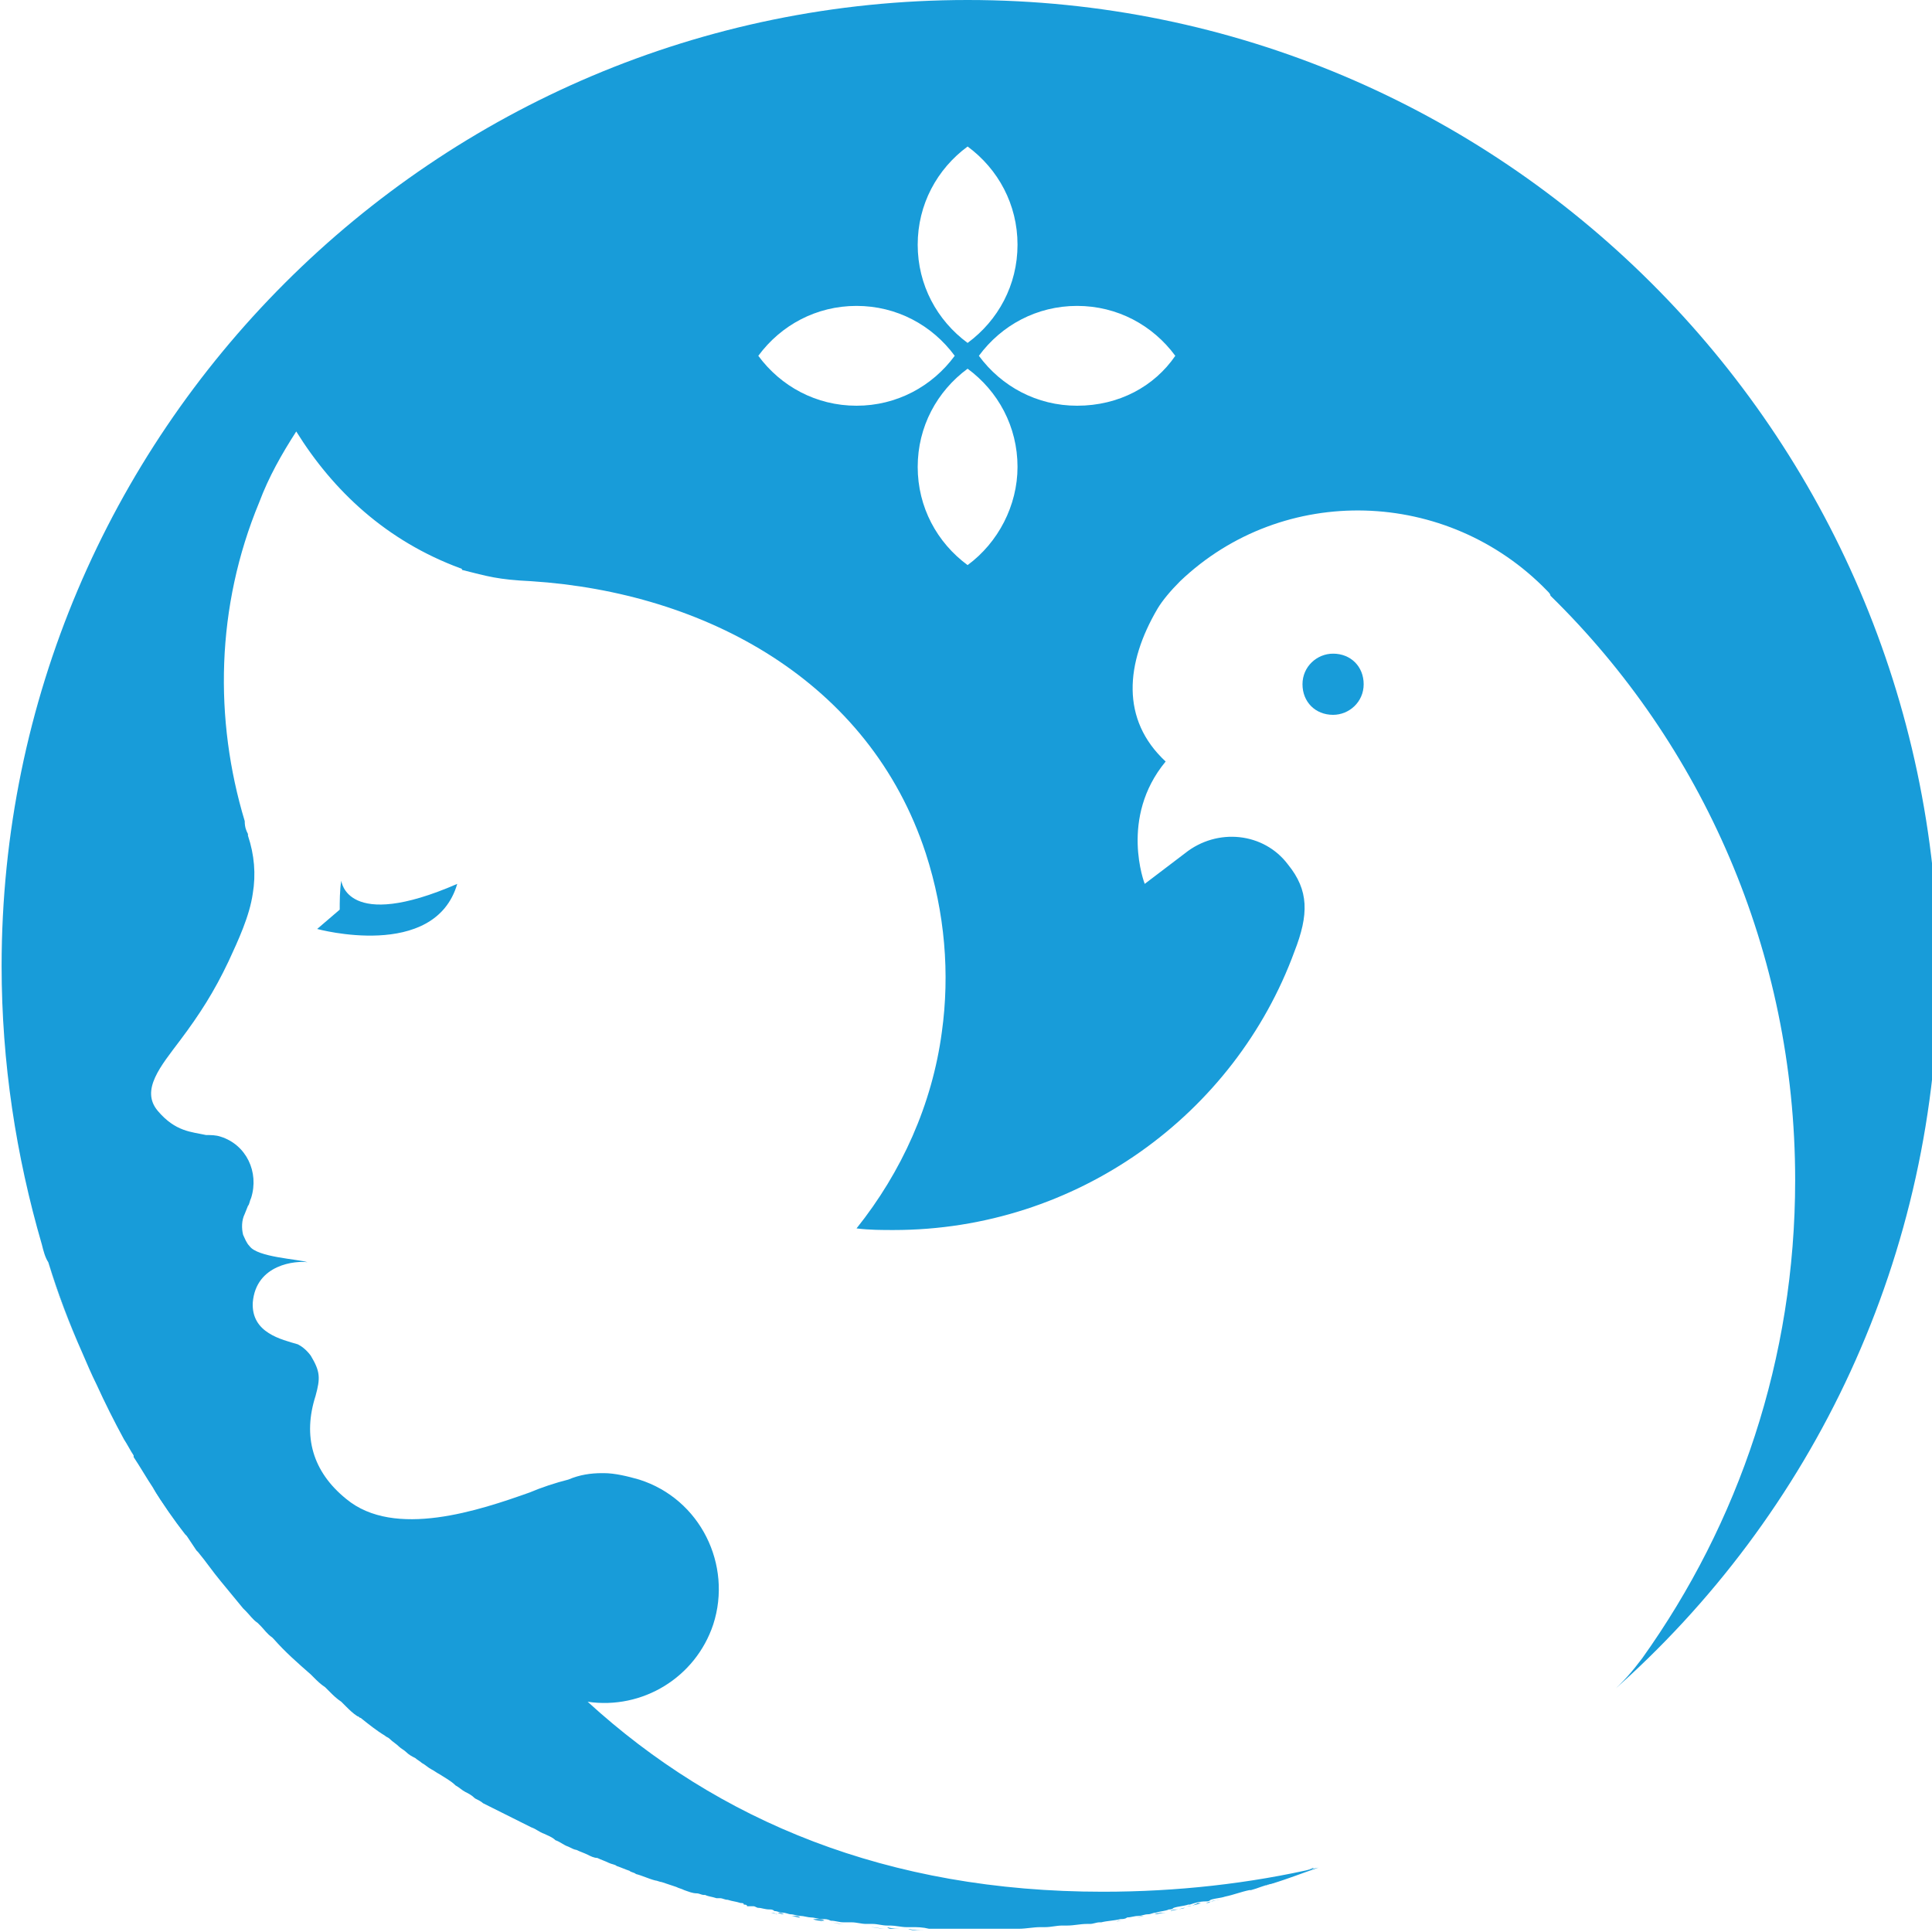 <?xml version="1.0" encoding="utf-8"?>
<!-- Generator: Adobe Illustrator 22.1.0, SVG Export Plug-In . SVG Version: 6.00 Build 0)  -->
<svg version="1.1" id="Слой_1" xmlns="http://www.w3.org/2000/svg" xmlns:xlink="http://www.w3.org/1999/xlink" x="0px"
     y="0px"
     viewBox="0 0 120 120" style="enable-background:new 0 0 120 120;" xml:space="preserve">
<style type="text/css">
	.st0{fill:#189CD9;}
</style>
    <g>
	<path class="st0"
          d="M21.2,54.7c-0.1,0.5-0.1,1.4-0.1,1.8l-1.4,1.2c0,0,7.3,2,8.7-2.8C21.5,57.9,21.2,54.7,21.2,54.7L21.2,54.7z"/>
        <path class="st0" d="M15.2,99.8c-0.5-0.5-1-1.1-1.4-1.7C14.2,98.7,14.7,99.3,15.2,99.8L15.2,99.8z"/>
        <path class="st0" d="M43.8,117.8C43.8,117.8,43.9,117.8,43.8,117.8C43.9,117.8,43.8,117.8,43.8,117.8
		C43.8,117.8,43.8,117.8,43.8,117.8L43.8,117.8z"/>
        <path class="st0"
              d="M47.9,118.8c0.1,0,0.3,0.1,0.4,0.1c0,0-0.1,0-0.1,0C48.1,118.8,48,118.8,47.9,118.8L47.9,118.8z"/>
        <path class="st0"
              d="M52.2,119.5c0.1,0,0.2,0,0.3,0c-0.1,0-0.1,0-0.2,0C52.3,119.5,52.3,119.5,52.2,119.5L52.2,119.5z"/>
        <path class="st0" d="M50.7,119.3c0.1,0,0.3,0,0.4,0.1c0,0,0,0,0,0C51,119.3,50.9,119.3,50.7,119.3L50.7,119.3z"/>
        <path class="st0" d="M53.9,119.7c0.1,0,0.1,0,0.2,0c0,0,0,0-0.1,0C54,119.7,53.9,119.7,53.9,119.7L53.9,119.7z"/>
        <path class="st0"
              d="M82.8,40.6c-1,0-1.9,0.8-1.9,1.9s0.8,1.9,1.9,1.9c1,0,1.9-0.8,1.9-1.9S83.9,40.6,82.8,40.6L82.8,40.6z"/>
        <path class="st0" d="M7.7,89.4C7.1,88.3,6.5,87.1,6,86C6.5,87.1,7.1,88.3,7.7,89.4L7.7,89.4z"/>
        <path class="st0" d="M11.5,95.3c-0.7-1-1.4-1.9-2-2.9C10.2,93.3,10.8,94.3,11.5,95.3L11.5,95.3z"/>
        <path class="st0"
              d="M37.1,91.5C37.1,91.5,37.1,91.5,37.1,91.5c0,0-0.1,0-0.1,0C37,91.5,37.1,91.5,37.1,91.5L37.1,91.5z"/>
        <path class="st0" d="M5.1,84c-0.8-1.8-1.5-3.7-2.1-5.6C3.6,80.4,4.3,82.2,5.1,84L5.1,84z"/>
        <path class="st0" d="M48.3,118.8c0.1,0,0.2,0,0.4,0.1C48.5,118.9,48.3,118.8,48.3,118.8C48.2,118.8,48.2,118.8,48.3,118.8
		L48.3,118.8z"/>
        <path class="st0" d="M61.6,120c0.2,0,0.3,0,0.5,0c0.2,0,0.3,0,0.5,0C62.2,120,61.9,120,61.6,120C61.5,120,61.5,120,61.6,120
		L61.6,120z"/>
        <path class="st0" d="M54.1,119.7c0.3,0,0.6,0.1,0.9,0.1C54.6,119.8,54.3,119.7,54.1,119.7C54,119.7,54,119.7,54.1,119.7L54.1,119.7
		z"/>
        <path class="st0"
              d="M69.5,119.3c0.1,0,0.1,0,0.2,0c-0.1,0-0.3,0-0.4,0.1C69.4,119.3,69.5,119.3,69.5,119.3L69.5,119.3z"/>
        <path class="st0" d="M71,119c0,0,0.1,0,0.1,0c-0.2,0-0.4,0.1-0.6,0.1C70.7,119.1,70.8,119,71,119L71,119z"/>
        <path class="st0" d="M66,119.7c0.1,0,0.1,0,0.2,0c-0.1,0-0.2,0-0.3,0C65.9,119.7,65.9,119.7,66,119.7L66,119.7z"/>
        <path class="st0"
              d="M67.4,119.6C67.4,119.6,67.5,119.5,67.4,119.6c0,0-0.1,0-0.1,0C67.3,119.6,67.4,119.6,67.4,119.6L67.4,119.6z"
        />
        <path class="st0" d="M68.1,119.5C68.1,119.5,68.1,119.5,68.1,119.5C68.1,119.5,68.1,119.5,68.1,119.5
		C68.1,119.5,68.1,119.5,68.1,119.5L68.1,119.5z"/>
        <path class="st0" d="M71.7,118.9c0.2,0,0.5-0.1,0.7-0.1c0,0,0,0,0.1,0C72.2,118.8,71.9,118.8,71.7,118.9
		C71.6,118.9,71.7,118.9,71.7,118.9L71.7,118.9z"/>
        <path class="st0" d="M74.9,118.2c0.1,0,0.2,0,0.3-0.1c0.2,0,0.3-0.1,0.5-0.1c0,0,0,0,0.1,0C75.5,118,75.2,118.1,74.9,118.2
		L74.9,118.2z"/>
        <path class="st0" d="M73.8,118.4c0.2,0,0.4-0.1,0.6-0.2c0.1,0,0.1,0,0.2,0c-0.3,0.1-0.6,0.2-1,0.2
		C73.7,118.4,73.8,118.4,73.8,118.4L73.8,118.4z"/>
        <path class="st0" d="M77.2,117.5c0,0,0.1,0,0.1,0C77.3,117.5,77.3,117.5,77.2,117.5L77.2,117.5z"/>
        <path class="st0"
              d="M73.1,118.6c0.2,0,0.3-0.1,0.5-0.1c-0.3,0.1-0.6,0.1-0.9,0.2C72.8,118.6,73,118.6,73.1,118.6L73.1,118.6z"/>
        <path class="st0"
              d="M63.1,119.9C63.1,119.9,63.1,119.9,63.1,119.9c0,0-0.1,0-0.1,0C63,119.9,63,119.9,63.1,119.9L63.1,119.9z"/>
        <path class="st0" d="M64.5,119.8c0.1,0,0.2,0,0.2,0C64.6,119.8,64.5,119.8,64.5,119.8C64.5,119.8,64.5,119.8,64.5,119.8L64.5,119.8
		z"/>
        <path class="st0" d="M78.6,117.1c0.1,0,0.1,0,0.2-0.1c0.1,0,0.3-0.1,0.4-0.1c0.3-0.1,0.6-0.2,0.9-0.3c0.1-0.1,0.3-0.1,0.4-0.2
		c0.3-0.1,0.6-0.2,0.9-0.3c0.1,0,0.1,0,0.2-0.1C80.6,116.4,79.6,116.8,78.6,117.1L78.6,117.1z"/>
        <path class="st0"
              d="M51.6,119.4c0.2,0,0.4,0.1,0.7,0.1c0,0,0.1,0,0.1,0C52.1,119.5,51.8,119.4,51.6,119.4L51.6,119.4z"/>
        <path class="st0" d="M55.3,119.8c0.1,0,0.2,0,0.3,0c0.2,0,0.4,0,0.5,0c-0.3,0-0.7,0-1-0.1C55.2,119.8,55.3,119.8,55.3,119.8
		L55.3,119.8z"/>
        <path class="st0" d="M56.9,119.9c0.1,0,0.2,0,0.2,0c0.1,0,0.3,0,0.4,0c-0.4,0-0.7,0-1.1-0.1C56.6,119.9,56.8,119.9,56.9,119.9
		L56.9,119.9z"/>
        <path class="st0"
              d="M50.5,119.2c0.1,0,0.2,0,0.3,0c0.1,0,0.3,0,0.4,0.1C50.9,119.3,50.7,119.3,50.5,119.2L50.5,119.2z"/>
        <path class="st0"
              d="M58.5,120c0.1,0,0.1,0,0.2,0c0,0,0,0,0,0c-0.4,0-0.7,0-1.1,0C57.9,120,58.2,120,58.5,120L58.5,120z"/>
        <g>
		<path class="st0"
              d="M49.3,119c0.1,0,0.3,0,0.4,0.1c0,0,0,0,0,0c-0.2,0-0.4-0.1-0.6-0.1C49.2,119,49.3,119,49.3,119L49.3,119z"/>
            <path class="st0" d="M66.9,25.2c-2.5,0-4.7-1.2-6.1-3.1c1.4-1.9,3.6-3.1,6.1-3.1c2.5,0,4.7,1.2,6.1,3.1
			C71.7,24,69.5,25.2,66.9,25.2L66.9,25.2z M60.1,35.1c-1.9-1.4-3.1-3.6-3.1-6.1c0-2.5,1.2-4.7,3.1-6.1c1.9,1.4,3.1,3.6,3.1,6.1
			C63.2,31.4,62,33.7,60.1,35.1L60.1,35.1z M47.1,22.1c1.4-1.9,3.6-3.1,6.1-3.1c2.5,0,4.7,1.2,6.1,3.1c-1.4,1.9-3.6,3.1-6.1,3.1
			C50.7,25.2,48.5,24,47.1,22.1L47.1,22.1z M60.1,9.1c1.9,1.4,3.1,3.6,3.1,6.1c0,2.5-1.2,4.7-3.1,6.1c-1.9-1.4-3.1-3.6-3.1-6.1
			C57,12.7,58.2,10.5,60.1,9.1L60.1,9.1z M60.1,0c-33.1,0-60,26.9-60,60c0,6,0.9,11.8,2.5,17.3l0,0c0,0,0,0,0,0
			c0.1,0.4,0.2,0.8,0.4,1.1c0,0,0,0,0,0c0.6,1.9,1.3,3.8,2.1,5.6c0,0,0,0,0,0C5.4,84.7,5.7,85.4,6,86c0.5,1.1,1.1,2.3,1.7,3.4
			c0,0,0,0,0,0c0.2,0.3,0.4,0.7,0.6,1c0,0,0,0,0,0.1c0.4,0.6,0.8,1.3,1.2,1.9c0.6,1,1.3,2,2,2.9c0,0,0.1,0.1,0.1,0.1
			c0.2,0.3,0.4,0.6,0.6,0.9c0,0,0.1,0.1,0.1,0.1c0.5,0.6,0.9,1.2,1.4,1.8c0.5,0.6,0.9,1.1,1.4,1.7c0.1,0.1,0.1,0.1,0.2,0.2
			c0.2,0.2,0.4,0.5,0.7,0.7c0.1,0.1,0.1,0.1,0.2,0.2c0.2,0.2,0.4,0.5,0.7,0.7c0,0,0.1,0.1,0.1,0.1c0.7,0.8,1.5,1.5,2.3,2.2
			c0.1,0.1,0.1,0.1,0.2,0.2c0.2,0.2,0.4,0.4,0.7,0.6c0.1,0.1,0.2,0.2,0.3,0.3c0.2,0.2,0.4,0.4,0.7,0.6c0.1,0.1,0.2,0.2,0.3,0.3
			c0.2,0.2,0.4,0.4,0.7,0.6c0.1,0,0.1,0.1,0.2,0.1c0.5,0.4,1,0.8,1.5,1.1c0.1,0.1,0.2,0.1,0.3,0.2c0.2,0.2,0.4,0.3,0.6,0.5
			c0.1,0.1,0.3,0.2,0.4,0.3c0.2,0.2,0.4,0.3,0.6,0.4c0.1,0.1,0.3,0.2,0.4,0.3c0.2,0.1,0.4,0.3,0.6,0.4c0.2,0.1,0.3,0.2,0.5,0.3
			c0.3,0.2,0.7,0.4,1,0.7c0.2,0.1,0.4,0.3,0.6,0.4c0.2,0.1,0.4,0.2,0.6,0.4c0.2,0.1,0.4,0.2,0.5,0.3c0.2,0.1,0.4,0.2,0.6,0.3
			c0.2,0.1,0.4,0.2,0.6,0.3c0.2,0.1,0.4,0.2,0.6,0.3c0.2,0.1,0.4,0.2,0.6,0.3c0.2,0.1,0.4,0.2,0.6,0.3c0.3,0.1,0.5,0.3,0.8,0.4
			c0.2,0.1,0.5,0.2,0.7,0.4c0.3,0.1,0.5,0.3,0.8,0.4c0.2,0.1,0.4,0.2,0.5,0.2c0.2,0.1,0.5,0.2,0.7,0.3c0.2,0.1,0.4,0.2,0.6,0.2
			c0.2,0.1,0.5,0.2,0.7,0.3c0.2,0.1,0.4,0.1,0.5,0.2c0.3,0.1,0.5,0.2,0.8,0.3c0.1,0.1,0.3,0.1,0.4,0.2c0.4,0.1,0.8,0.3,1.2,0.4
			c0.1,0,0.3,0.1,0.4,0.1c0.3,0.1,0.6,0.2,0.9,0.3c0.2,0.1,0.3,0.1,0.5,0.2c0.3,0.1,0.5,0.2,0.8,0.2c0.1,0,0.3,0.1,0.4,0.1
			c0,0,0,0,0,0c0,0,0,0,0,0c0,0,0.1,0,0.1,0c0.2,0.1,0.4,0.1,0.7,0.2c0,0,0.1,0,0.1,0c0,0,0,0,0.1,0c0.2,0,0.3,0.1,0.5,0.1
			c0.3,0.1,0.5,0.1,0.8,0.2c0.1,0,0.2,0,0.2,0.1c0.1,0,0.2,0,0.2,0.1c0.1,0,0.1,0,0.2,0c0.1,0,0.1,0,0.2,0c0.1,0,0.2,0.1,0.3,0.1
			c0.2,0,0.4,0.1,0.7,0.1c0.1,0,0.2,0,0.3,0.1c0.2,0,0.3,0.1,0.5,0.1c0.2,0,0.4,0.1,0.5,0.1c0.2,0,0.4,0.1,0.6,0.1
			c0.2,0,0.5,0.1,0.7,0.1c0.2,0,0.4,0.1,0.7,0.1c0,0,0,0,0,0c0.2,0,0.3,0,0.5,0.1c0.3,0,0.5,0.1,0.8,0.1c0.1,0,0.1,0,0.2,0
			c0.1,0,0.2,0,0.3,0c0.3,0,0.6,0.1,0.9,0.1c0.1,0,0.2,0,0.3,0c0,0,0.1,0,0.1,0c0.3,0,0.6,0.1,0.9,0.1c0.1,0,0.1,0,0.2,0
			c0.3,0,0.7,0.1,1,0.1c0.1,0,0.2,0,0.3,0c0.4,0,0.7,0,1.1,0.1c0,0,0,0,0.1,0c0.4,0,0.7,0,1.1,0c0.1,0,0.2,0,0.3,0
			c0.4,0,0.8,0,1.1,0c0.5,0,0.9,0,1.4,0c0.3,0,0.7,0,1,0c0.1,0,0.2,0,0.4,0c0.1,0,0.1,0,0.2,0c0.4,0,0.9-0.1,1.3-0.1
			c0.1,0,0.2,0,0.3,0c0.4,0,0.7-0.1,1.1-0.1c0.1,0,0.2,0,0.3,0c0.4,0,0.8-0.1,1.2-0.1c0.1,0,0.1,0,0.2,0c0.2,0,0.4-0.1,0.6-0.1
			c0,0,0.1,0,0.1,0c0.4-0.1,0.8-0.1,1.2-0.2c0.1,0,0.3,0,0.4-0.1c0.2,0,0.5-0.1,0.7-0.1c0.2,0,0.4-0.1,0.6-0.1
			c0.2,0,0.3-0.1,0.5-0.1c0.3-0.1,0.6-0.1,0.8-0.2c0.1,0,0.2,0,0.3-0.1c0.3-0.1,0.6-0.1,0.9-0.2c0,0,0.1,0,0.1,0
			c0.3-0.1,0.6-0.2,1-0.2c0.1,0,0.2,0,0.3-0.1c0.3-0.1,0.6-0.1,0.9-0.2c0.5-0.1,1-0.3,1.5-0.4c0,0,0.1,0,0.1,0
			c0.4-0.1,0.8-0.3,1.3-0.4c1-0.3,2-0.7,2.9-1c0,0,0,0,0,0l0,0c-4.3,1-8.8,1.5-13.4,1.5c-13.4,0-23.9-4.4-32-11.8
			c3.4,0.5,6.7-1.5,7.8-4.8c1.2-3.7-0.8-7.8-4.6-9c-0.7-0.2-1.5-0.4-2.2-0.4c0,0-0.1,0-0.1,0c-0.7,0-1.4,0.1-2.1,0.4
			c-0.8,0.2-1.7,0.5-2.4,0.8c-3.1,1.1-8.4,2.9-11.4,0.4c-2.1-1.7-2.7-3.9-1.9-6.4c0.3-1.1,0.3-1.5-0.3-2.5c-0.3-0.4-0.6-0.6-0.8-0.7
			c-1-0.3-2.9-0.7-2.8-2.6c0.2-2.4,2.7-2.6,3.4-2.5c-0.6-0.2-3.1-0.3-3.6-1c-0.2-0.2-0.3-0.5-0.4-0.7c-0.1-0.4-0.1-0.9,0.1-1.3
			l0.2-0.5c0.1-0.1,0.1-0.3,0.2-0.5c0.5-1.6-0.3-3.3-1.9-3.8c-0.3-0.1-0.6-0.1-0.9-0.1c-0.9-0.2-1.9-0.2-3-1.5
			c-1.1-1.3,0.2-2.8,1.4-4.4c1.2-1.6,2.1-3,3-4.9c0.6-1.3,1.3-2.8,1.5-4.2c0,0,0,0,0,0c0.2-1.2,0.1-2.4-0.3-3.6c0,0,0-0.1,0-0.1
			c-0.1-0.2-0.2-0.4-0.2-0.8c-1.9-6.3-1.8-13.3,0.9-19.8c0.6-1.6,1.4-3,2.3-4.4c2.3,3.7,5.6,6.8,10.2,8.5c0,0,0.1,0,0.1,0.1
			c1.6,0.4,2.2,0.6,4.3,0.7c10.8,0.7,21,6.2,24.5,16.9c1.2,3.7,1.5,7.5,1,11.1c-0.6,4.5-2.5,8.7-5.3,12.2c0.8,0.1,1.6,0.1,2.3,0.1
			c11.4,0,21.2-7.2,24.9-17.3c0,0,0,0,0,0c0.9-2.3,0.9-3.8-0.4-5.4c-1.5-2-4.4-2.3-6.4-0.7l-2.5,1.9c0,0-1.6-4.1,1.3-7.6
			c-2.8-2.6-2.5-6.1-0.5-9.5c0.3-0.5,0.8-1.1,1.4-1.7c6.4-6.1,16.6-5.8,22.8,0.6c0.1,0.1,0.2,0.2,0.2,0.3c0,0,0,0,0,0
			c9.4,9.2,15.2,22.1,15.2,36.3c0,11.1-3.5,21.3-9.5,29.7c-0.6,0.8-1.2,1.5-1.9,2.1c12.5-11,20.3-27.1,20.3-45
			C120.1,26.8,93.2,0,60.1,0L60.1,0z"/>
	</g>
</g>
</svg>
